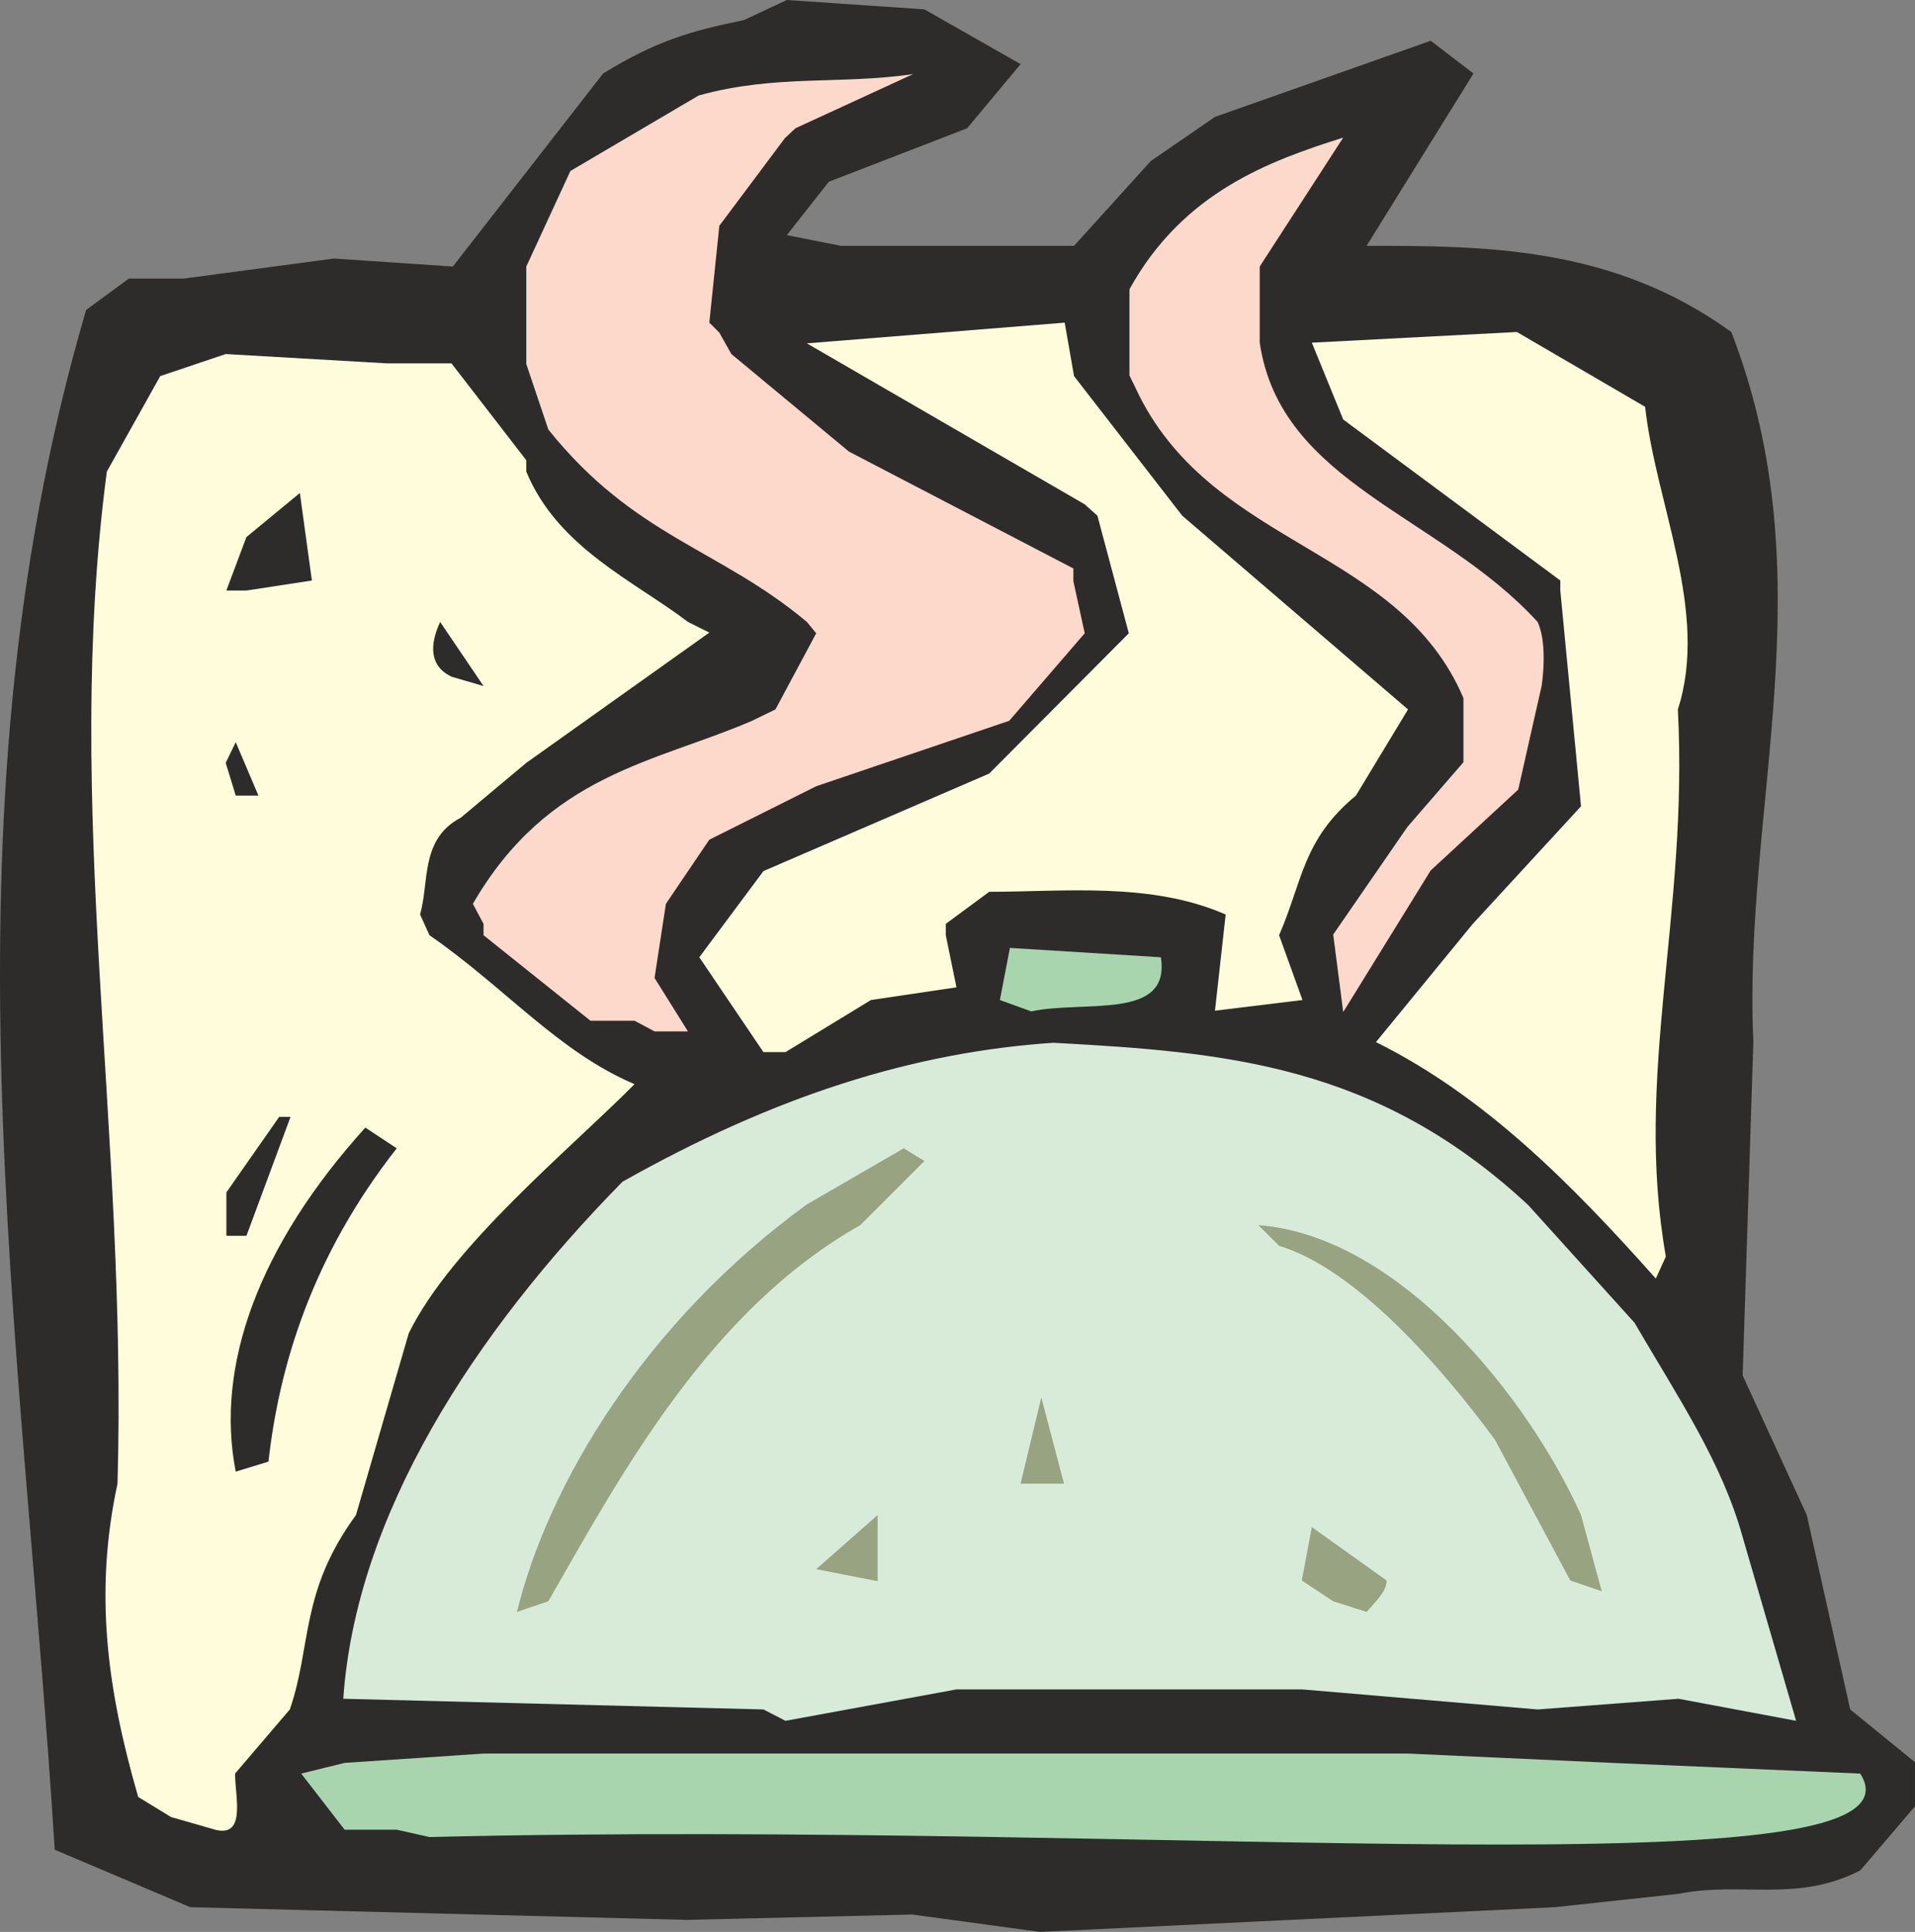 <svg xmlns="http://www.w3.org/2000/svg" width="275.224" height="277.632" viewBox="0 0 206.418 208.224"><rect x="0" y="0" width="206.418" height="208.224" fill="#808080" stroke="none"/><path d="m295.046 523.185-24.336.576-53.496-1.368-14.616-6.192c-3.456-55.656-12.96-110.232 3.384-165.96l4.608-3.384h5.904l16.2-2.16 12.816.864 16.2-20.808c5.76-3.528 9.288-4.536 15.192-5.76l4.608-2.16 14.832 1.008 10.368 5.904-5.76 6.912-14.904 5.76-4.536 5.76 5.832 1.152h25.128l8.28-9.144 6.912-4.752 23.256-8.208 4.608 3.528-11.52 18.576c12.672 0 26.496 0 39.312 9.288 10.368 26.784 1.224 51.12 2.376 76.536l-1.152 35.928 6.912 15.048 4.68 20.952 6.984 5.688v4.752l-5.904 6.912c-6.912 3.528-12.672 1.152-19.584 2.52l-13.32 1.44-55.512 2.664z" style="fill:#2d2c2b" transform="translate(-196.7 -316.833)"/><path d="M239.462 514.04h-5.616l-4.68-6.047 4.68-1.152 15.048-1.008h99.504l22.104 1.008 26.712 1.152c8.424 13.176-74.592 4.896-154.224 6.84z" style="fill:#a9d5ae" transform="translate(-196.7 -316.833)"/><path d="m215.126 512.673-3.528-2.16c-3.384-11.664-4.752-22.104-2.232-33.768 1.08-38.304-5.904-73.008-1.152-109.08l5.76-10.296 7.056-2.376L238.454 356h6.912l8.064 10.44v1.224c3.384 8.208 11.664 11.808 17.424 16.2l2.304 1.152-19.728 14.04-7.056 5.904c-4.392 2.304-3.384 6.912-4.392 10.44l1.008 2.232c8.136 5.616 13.824 12.528 22.104 16.056-6.912 6.984-19.728 17.424-24.336 26.856l-5.688 19.584c-6.048 8.28-4.752 14.04-7.128 20.952l-5.904 6.912c0 2.52 1.224 6.912-2.16 6.048z" style="fill:#fffcdc" transform="translate(-196.7 -316.833)"/><path d="m278.99 501.08-45.288-1.151c1.368-19.8 14.04-39.384 30.096-55.728 16.488-9.288 31.392-13.968 46.44-14.976 18.576 1.008 34.848 2.304 51.192 17.496l11.448 12.672c4.752 8.136 9.432 15.048 11.664 23.112l5.76 19.8-12.672-2.376-15.192 1.152-25.344-2.16h-37.296l-18.432 3.384z" style="fill:#d7ebd8" transform="translate(-196.7 -316.833)"/><path d="M252.422 490.569c3.384-13.824 13.824-31.248 31.248-43.92l10.44-6.048 2.232 1.368-6.912 6.912c-16.2 9.144-25.632 26.568-33.624 40.536zm87.984-1.152-3.384-2.232 1.08-5.76 8.064 5.76c0 1.152-1.152 2.232-2.16 3.384zm25.56-2.232-8.136-15.192c-5.832-7.92-15.048-18.432-23.256-20.88l-2.232-2.232c15.192 1.152 29.088 18.576 34.776 31.248l2.232 8.208zm-81.288-1.225 6.624-5.831v7.128z" style="fill:#98a381" transform="translate(-196.7 -316.833)"/><path d="M222.11 475.449c-2.232-11.376 2.448-24.336 13.968-37.08l3.384 2.232c-9.144 11.664-12.672 23.472-13.824 33.768z" style="fill:#2d2c2b" transform="translate(-196.7 -316.833)"/><path d="m306.71 476.745 2.232-9.288 2.448 9.288h-2.448z" style="fill:#98a381" transform="translate(-196.7 -316.833)"/><path d="M375.182 454.64c-9.288-10.44-18.576-19.727-30.168-25.487l10.44-12.744 11.664-12.672-2.232-23.256v-1.08l-23.4-17.352-3.384-8.28 22.104-1.152 13.824 8.064c1.152 10.512 6.912 22.104 3.528 32.616 1.152 22.104-4.752 39.384-1.296 58.968z" style="fill:#fffcdc" transform="translate(-196.7 -316.833)"/><path d="M221.102 450.033v-4.68l5.688-8.136h1.224l-4.752 12.816z" style="fill:#2d2c2b" transform="translate(-196.7 -316.833)"/><path d="m278.99 430.233-6.912-10.224 6.912-9.288 24.336-10.512 15.048-15.12-3.384-12.672-1.368-1.224-29.952-17.352 27.792-2.232 1.008 5.76 11.664 15.048 24.336 20.88-5.616 9.288c-5.76 4.752-5.76 9.288-8.28 15.048l2.52 6.984-9.432 1.152 1.152-10.368c-8.064-3.528-17.352-2.448-25.488-2.448l-4.68 3.456v1.224l1.152 5.616-9.216 1.368-9.216 5.616z" style="fill:#fffcdc" transform="translate(-196.7 -316.833)"/><path d="M265.094 426.849h-4.752l-11.52-9.216v-1.224l-1.152-2.16c8.136-14.04 19.584-15.192 30.096-19.728l2.52-1.224 4.392-8.208-1.008-1.224c-9.432-7.92-18.576-9.144-27.864-20.736l-2.376-7.056V345.56l4.752-10.296 13.824-8.136c8.28-2.304 15.192-1.152 23.112-2.304l-12.672 5.832-1.152 1.08-7.056 9.432-1.08 10.44 1.08 1.08 1.296 2.304 12.672 10.512 24.192 12.6v1.368l1.224 5.616-8.136 9.432-20.808 7.056-11.52 5.76-4.68 6.912-1.224 7.992 3.6 5.76h-3.6z" style="fill:#fcd9cb" transform="translate(-196.7 -316.833)"/><path d="m304.478 424.617 1.08-5.616 16.272 1.008c1.08 6.84-8.208 4.608-13.968 5.832z" style="fill:#a9d5ae" transform="translate(-196.7 -316.833)"/><path d="m340.406 417.56 7.992-11.591 6.048-6.984v-6.912c-6.912-16.2-26.64-16.2-34.92-32.544l-1.08-2.232v-9.288c5.76-10.44 15.048-13.824 23.04-16.344l-9 13.896v8.208c2.232 15.192 19.44 18.576 29.952 30.096 1.152 2.448.432 6.912.432 6.912l-2.52 11.16-9.432 8.712-9.432 15.264z" style="fill:#fcd9cb" transform="translate(-196.7 -316.833)"/><path d="m222.11 402.585-1.08-3.528 1.08-2.232 2.448 5.76zm23.256-12.816c-2.376-1.152-2.376-3.384-1.224-5.904l4.68 6.912zm-24.264-9.289 2.16-5.76 5.76-4.751 1.296 9.432-7.056 1.08z" style="fill:#2d2c2b" transform="translate(-196.7 -316.833)"/></svg>
